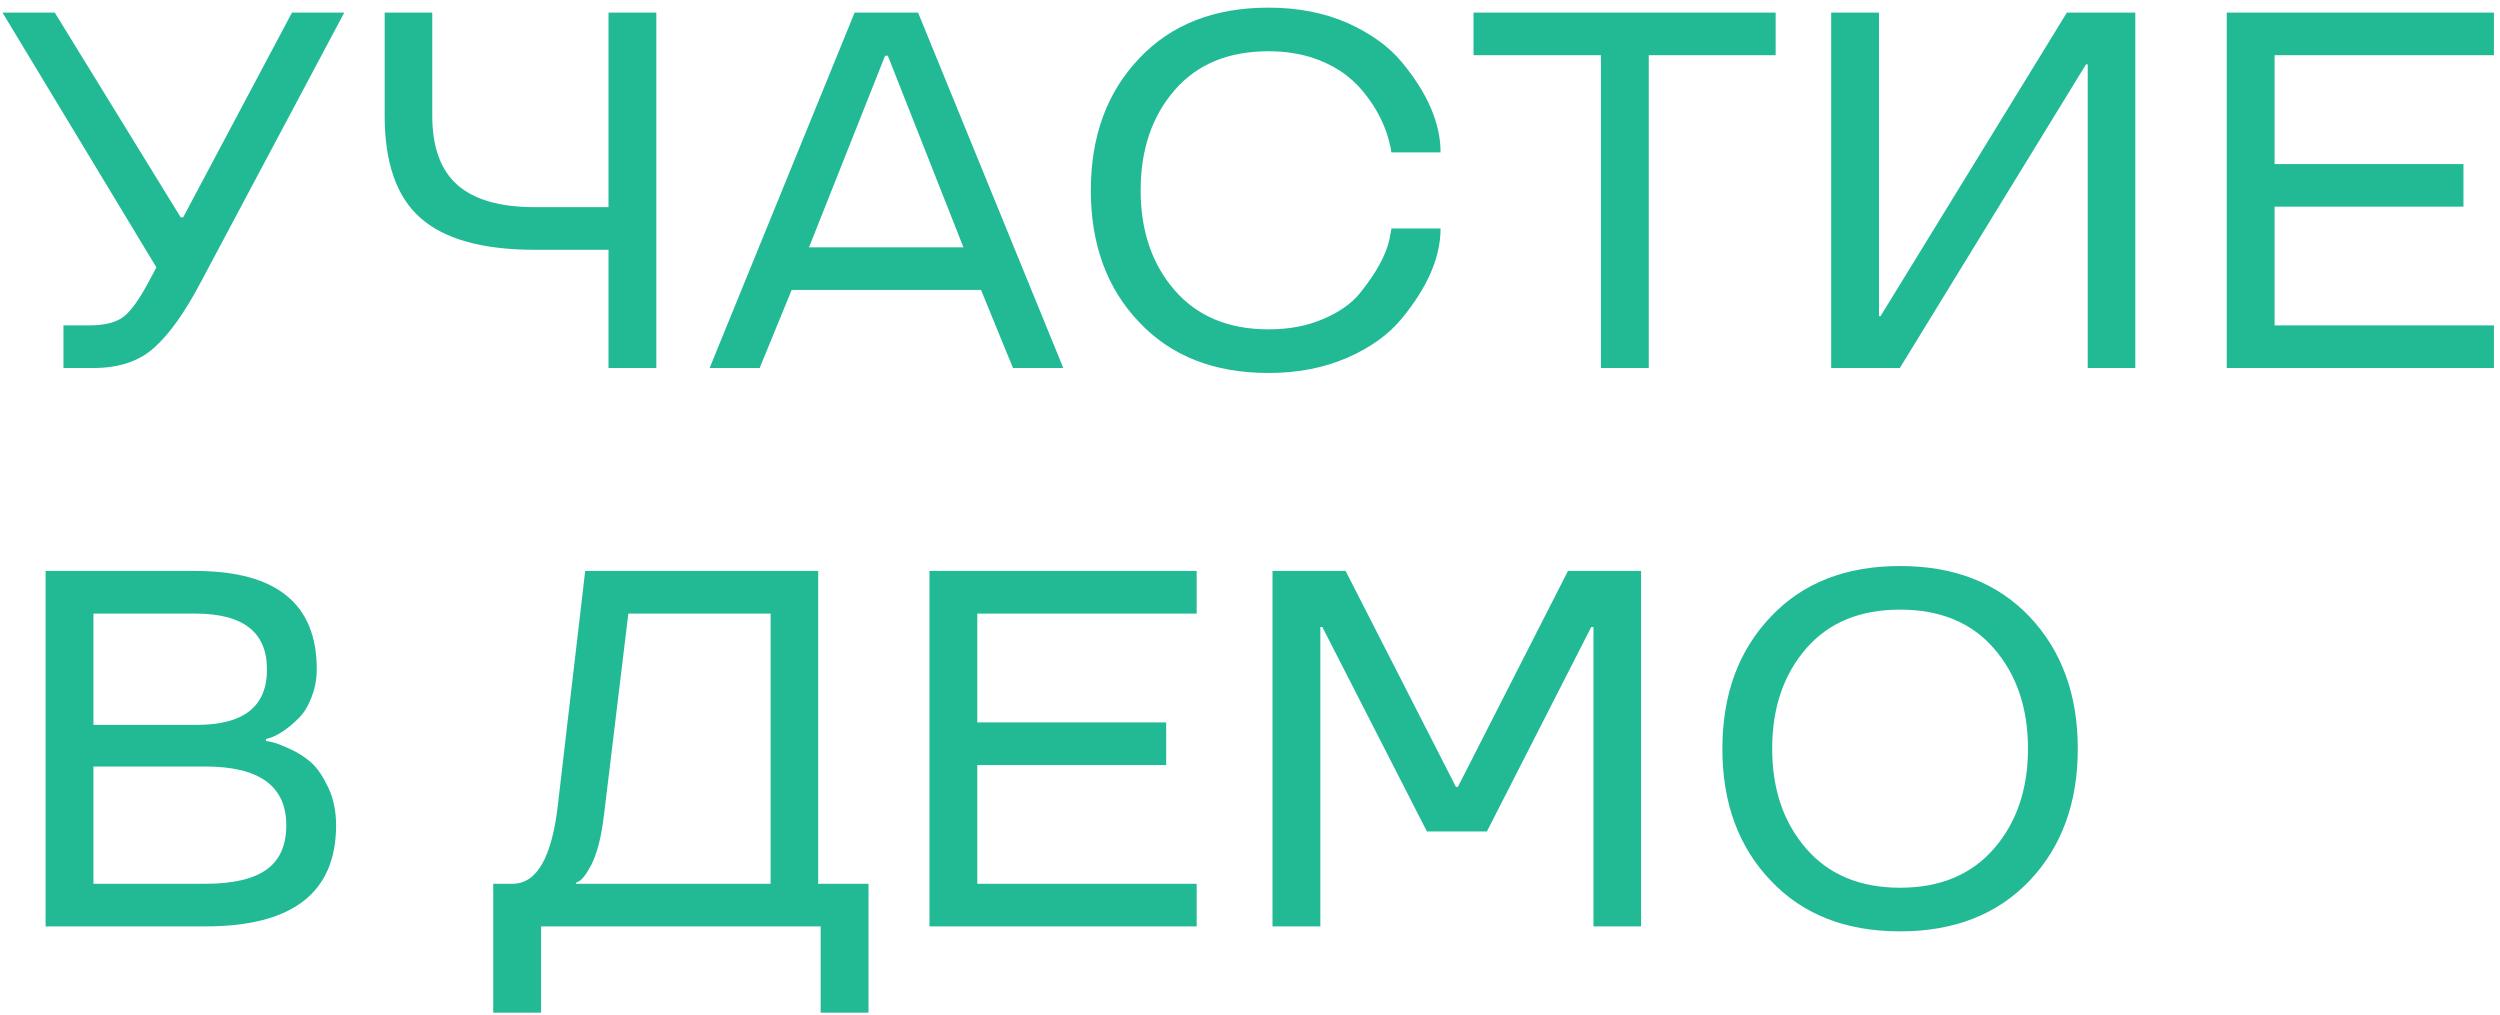 <?xml version="1.0" encoding="UTF-8"?> <svg xmlns="http://www.w3.org/2000/svg" width="197" height="80" viewBox="0 0 197 80" fill="none"><path d="M0.195 0.992H4.316L14.238 17.125H14.434L23.008 0.992H27.129L15.84 22.203C14.59 24.586 13.359 26.318 12.148 27.398C10.963 28.466 9.368 29 7.363 29H5V25.641H7.031C8.255 25.641 9.167 25.406 9.766 24.938C10.338 24.482 10.99 23.57 11.719 22.203L12.324 21.07L0.195 0.992ZM30.312 9.117V0.992H34.062V9.117C34.062 11.578 34.72 13.395 36.035 14.566C37.363 15.738 39.401 16.324 42.148 16.324H47.949V0.992H51.719V29H47.949V19.684H42.148C38.034 19.684 35.033 18.85 33.145 17.184C31.256 15.53 30.312 12.841 30.312 9.117ZM67.344 0.992H72.344L83.789 29H79.824L77.305 22.848H62.383L59.863 29H55.918L67.344 0.992ZM63.75 19.488H75.918L69.961 4.391H69.746L63.75 19.488ZM99.961 25.953C101.576 25.953 103.014 25.68 104.277 25.133C105.527 24.599 106.478 23.935 107.129 23.141C108.431 21.539 109.219 20.107 109.492 18.844L109.648 18.004H113.516C113.516 20.27 112.493 22.639 110.449 25.113C109.421 26.363 108.001 27.385 106.191 28.18C104.342 28.987 102.266 29.391 99.961 29.391C95.677 29.391 92.279 28.056 89.766 25.387C87.227 22.73 85.957 19.267 85.957 14.996C85.957 10.738 87.227 7.275 89.766 4.605C92.279 1.936 95.677 0.602 99.961 0.602C102.266 0.602 104.342 1.005 106.191 1.812C108.027 2.646 109.447 3.668 110.449 4.879C112.493 7.34 113.516 9.716 113.516 12.008H109.648C109.635 11.982 109.622 11.91 109.609 11.793C109.596 11.663 109.557 11.487 109.492 11.266C109.44 11.044 109.362 10.771 109.258 10.445C108.854 9.286 108.236 8.206 107.402 7.203C106.361 5.927 104.967 5.022 103.223 4.488C102.207 4.189 101.12 4.039 99.961 4.039C96.797 4.039 94.329 5.061 92.559 7.105C90.775 9.163 89.883 11.793 89.883 14.996C89.883 18.186 90.775 20.81 92.559 22.867C94.342 24.924 96.81 25.953 99.961 25.953ZM126.152 4.352H116.113V0.992H139.922V4.352H129.922V29H126.152V4.352ZM164.512 5.074H164.375L149.707 29H144.297V0.992H148.066V24.918H148.184L162.871 0.992H168.262V29H164.512V5.074ZM196.523 29H175.469V0.992H196.523V4.352H179.238V12.926H194.121V16.285H179.238V25.641H196.523V29ZM24.961 52.727C24.961 53.508 24.824 54.243 24.551 54.934C24.29 55.624 23.958 56.171 23.555 56.574C22.787 57.342 22.057 57.857 21.367 58.117L20.957 58.234V58.391C21.1 58.404 21.302 58.443 21.562 58.508C21.81 58.573 22.253 58.749 22.891 59.035C23.49 59.309 24.049 59.673 24.57 60.129C25.039 60.572 25.475 61.223 25.879 62.082C26.283 62.941 26.484 63.925 26.484 65.031C26.484 70.344 23.053 73 16.191 73H3.594V44.992H15.488C21.803 45.018 24.961 47.596 24.961 52.727ZM16.191 60.402H7.363V69.641H16.191C18.353 69.641 19.954 69.269 20.996 68.527C22.038 67.785 22.559 66.62 22.559 65.031C22.559 61.945 20.436 60.402 16.191 60.402ZM7.363 48.352V57.121H15.488C17.35 57.121 18.744 56.757 19.668 56.027C20.592 55.285 21.048 54.185 21.035 52.727C21.035 49.836 19.186 48.378 15.488 48.352H7.363ZM42.637 79.797H38.867V69.641H40.391C42.305 69.641 43.496 67.557 43.965 63.391L46.113 44.992H64.473V69.641H68.438V79.797H64.668V73H42.637V79.797ZM60.723 48.352H49.512L47.598 64.191C47.389 65.962 47.044 67.303 46.562 68.215C46.172 68.944 45.833 69.367 45.547 69.484L45.391 69.562V69.641H60.723V48.352ZM94.297 73H73.242V44.992H94.297V48.352H77.012V56.926H91.894V60.285H77.012V69.641H94.297V73ZM117.168 65.519H112.441L104.199 49.406H104.043V73H100.273V44.992H106.035L114.727 62.004H114.883L123.555 44.992H129.316V73H125.566V49.406H125.391L117.168 65.519ZM139.531 69.387C136.992 66.731 135.723 63.267 135.723 58.996C135.723 54.738 136.992 51.275 139.531 48.605C142.044 45.936 145.443 44.602 149.727 44.602C153.997 44.602 157.402 45.936 159.941 48.605C162.467 51.288 163.73 54.751 163.73 58.996C163.73 63.254 162.467 66.717 159.941 69.387C157.402 72.056 153.997 73.391 149.727 73.391C145.443 73.391 142.044 72.056 139.531 69.387ZM149.727 69.953C152.878 69.953 155.345 68.924 157.129 66.867C158.913 64.81 159.805 62.186 159.805 58.996C159.805 55.793 158.913 53.163 157.129 51.105C155.358 49.061 152.891 48.039 149.727 48.039C146.562 48.039 144.095 49.061 142.324 51.105C140.54 53.163 139.648 55.793 139.648 58.996C139.648 62.186 140.54 64.81 142.324 66.867C144.108 68.924 146.576 69.953 149.727 69.953Z" fill="#22BA95"></path></svg> 